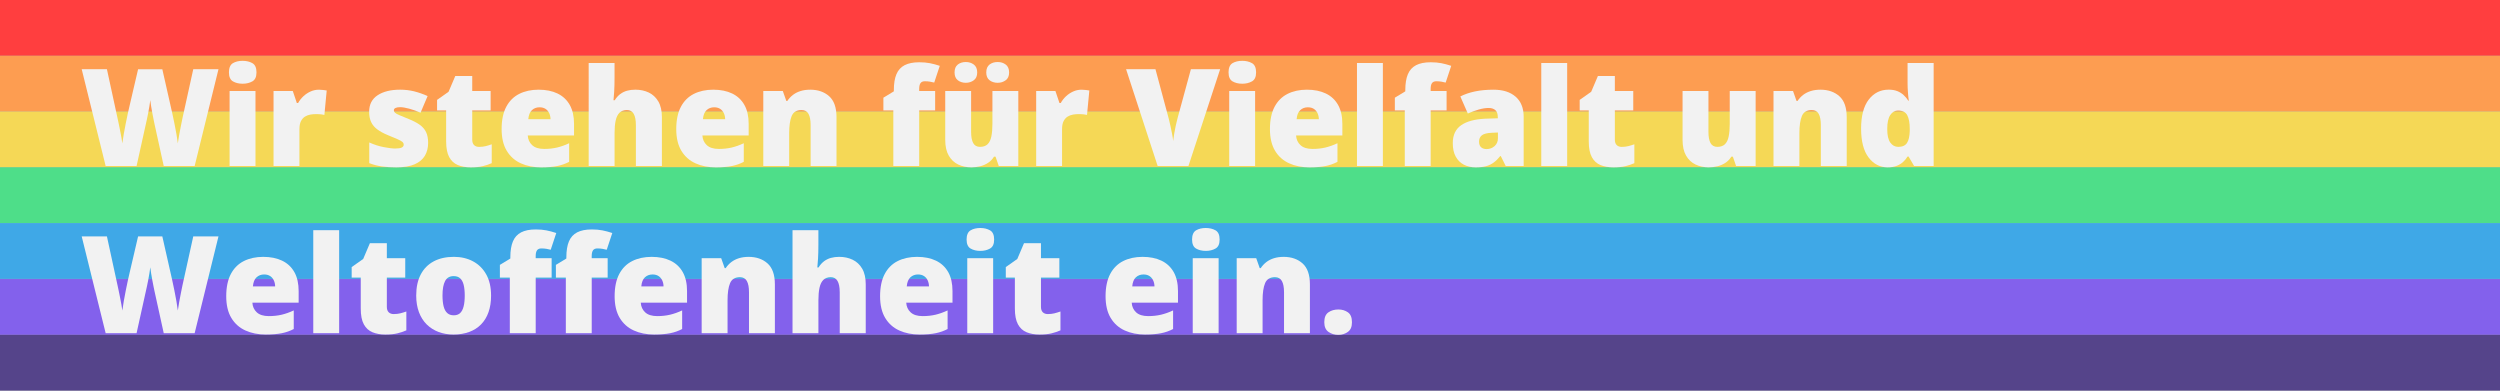 <?xml version="1.0" encoding="UTF-8"?>
<svg xmlns="http://www.w3.org/2000/svg" id="Ebene_1" data-name="Ebene 1" viewBox="0 0 1920 300">
  <defs>
    <style>
      .cls-1 {
        fill: #f2f2f2;
      }

      .cls-1, .cls-2, .cls-3, .cls-4, .cls-5, .cls-6, .cls-7, .cls-8, .cls-9 {
        stroke-width: 0px;
      }

      .cls-2 {
        fill: #55448a;
      }

      .cls-3 {
        fill: #fd9d51;
      }

      .cls-4 {
        fill: #3fa8e7;
      }

      .cls-5 {
        fill: #4ede89;
      }

      .cls-6 {
        fill: #8361ec;
      }

      .cls-7 {
        fill: #f5d856;
      }

      .cls-8 {
        fill: #adadad;
      }

      .cls-9 {
        fill: #ff3e3f;
      }
    </style>
  </defs>
  <rect class="cls-8" width="1920" height="300"></rect>
  <rect class="cls-9" width="1920" height="42.84"></rect>
  <rect class="cls-3" y="42.84" width="1920" height="42.84"></rect>
  <rect class="cls-7" y="85.68" width="1920" height="42.84"></rect>
  <rect class="cls-5" y="128.51" width="1920" height="42.84"></rect>
  <rect class="cls-4" y="171.35" width="1920" height="42.84"></rect>
  <rect class="cls-6" y="214.32" width="1920" height="42.84"></rect>
  <rect class="cls-2" y="257.16" width="1920" height="42.84"></rect>
  <g>
    <path class="cls-1" d="M167.79,53.17l-18.3,74.33h-23.74l-7.12-32.39c-.14-.61-.35-1.64-.64-3.1s-.61-3.12-.97-4.98-.68-3.7-.97-5.52-.5-3.35-.64-4.6c-.14,1.25-.36,2.79-.66,4.6s-.64,3.65-.99,5.52-.69,3.53-1.02,4.98-.55,2.49-.69,3.1l-7.17,32.39h-23.74l-18.4-74.33h19.37l8.08,37.27c.2.92.48,2.21.84,3.89s.73,3.51,1.12,5.49.75,3.89,1.09,5.72.58,3.36.71,4.58c.27-2.1.64-4.49,1.09-7.17s.97-5.4,1.53-8.16,1.09-5.33,1.6-7.7.95-4.3,1.32-5.8l6.56-28.12h18.61l6.36,28.12c.34,1.46.77,3.38,1.3,5.77s1.07,4.97,1.63,7.75,1.08,5.52,1.55,8.21.83,5.06,1.07,7.09c.2-1.69.54-3.84,1.02-6.43s.96-5.12,1.45-7.58.87-4.31,1.14-5.57l8.24-37.37h19.37Z"></path>
    <path class="cls-1" d="M186.35,46.71c2.85,0,5.33.59,7.45,1.78s3.18,3.54,3.18,7.07-1.06,5.74-3.18,6.94-4.6,1.8-7.45,1.8-5.4-.6-7.45-1.8-3.08-3.52-3.08-6.94,1.03-5.88,3.08-7.07,4.53-1.78,7.45-1.78ZM196.21,69.89v57.6h-19.88v-57.6h19.88Z"></path>
    <path class="cls-1" d="M244.86,68.88c1.08,0,2.22.08,3.41.23s2.07.28,2.64.38l-1.78,18.76c-.64-.17-1.47-.31-2.49-.43s-2.44-.18-4.27-.18c-1.25,0-2.59.12-4.02.36s-2.77.74-4.04,1.5-2.31,1.92-3.13,3.46-1.22,3.62-1.22,6.23v28.32h-19.88v-57.6h14.79l3.1,9.2h.97c1.05-1.9,2.4-3.62,4.04-5.16s3.49-2.77,5.54-3.69,4.16-1.37,6.33-1.37Z"></path>
    <path class="cls-1" d="M328.8,109.8c0,3.66-.81,6.9-2.44,9.71-1.63,2.81-4.23,5.02-7.8,6.61s-8.28,2.39-14.11,2.39c-4.1,0-7.77-.22-11.01-.66s-6.52-1.29-9.84-2.54v-15.91c3.63,1.66,7.32,2.86,11.08,3.58s6.73,1.09,8.9,1.09,3.87-.25,4.91-.74,1.55-1.23,1.55-2.21c0-.85-.35-1.57-1.04-2.16s-1.93-1.28-3.71-2.06-4.28-1.83-7.5-3.15c-3.19-1.32-5.84-2.76-7.96-4.32s-3.7-3.42-4.75-5.59-1.58-4.83-1.58-7.98c0-5.63,2.17-9.86,6.51-12.71,4.34-2.85,10.08-4.27,17.24-4.27,3.8,0,7.37.42,10.73,1.25s6.83,2.04,10.42,3.64l-5.44,12.81c-2.85-1.29-5.73-2.32-8.64-3.1s-5.24-1.17-6.97-1.17c-1.56,0-2.76.2-3.61.61s-1.27,1-1.27,1.78c0,.71.3,1.34.89,1.88s1.72,1.17,3.38,1.88,4.08,1.71,7.27,3c3.36,1.36,6.13,2.8,8.31,4.35s3.81,3.41,4.88,5.62,1.6,5,1.6,8.39Z"></path>
    <path class="cls-1" d="M368.05,112.8c1.8,0,3.44-.19,4.93-.56s3.05-.85,4.68-1.42v14.49c-2.17.95-4.47,1.72-6.89,2.31s-5.52.89-9.28.89-7.02-.58-9.86-1.75-5.06-3.2-6.63-6.1-2.36-6.94-2.36-12.13v-23.74h-6.97v-8.08l8.85-6.25,5.14-12.1h13.02v11.54h14.13v14.9h-14.13v22.42c0,1.86.47,3.26,1.42,4.19s2.27,1.4,3.97,1.4Z"></path>
    <path class="cls-1" d="M413.66,68.88c5.59,0,10.42.97,14.49,2.92s7.2,4.87,9.41,8.77,3.3,8.78,3.3,14.64v8.85h-35.54c.17,3.02,1.3,5.49,3.38,7.42s5.16,2.9,9.23,2.9c3.59,0,6.89-.36,9.89-1.07s6.09-1.81,9.28-3.3v14.29c-2.78,1.46-5.81,2.53-9.1,3.2s-7.44,1.02-12.46,1.02c-5.8,0-10.98-1.03-15.56-3.1s-8.18-5.27-10.8-9.61c-2.63-4.34-3.94-9.91-3.94-16.73s1.19-12.6,3.56-17.06c2.37-4.46,5.69-7.76,9.96-9.91s9.24-3.23,14.9-3.23ZM414.37,82.4c-2.34,0-4.3.74-5.87,2.21s-2.5,3.79-2.77,6.94h17.08c-.03-1.69-.37-3.24-1.02-4.63s-1.58-2.49-2.82-3.3-2.77-1.22-4.6-1.22Z"></path>
    <path class="cls-1" d="M471.97,48.39v11.24c0,4.27-.09,7.86-.28,10.75s-.36,5.11-.53,6.63h.92c1.25-2,2.68-3.59,4.27-4.78s3.36-2.04,5.29-2.57,4.03-.79,6.3-.79c3.8,0,7.23.73,10.3,2.19s5.52,3.74,7.35,6.84,2.75,7.14,2.75,12.13v37.47h-19.98v-31.42c0-3.83-.56-6.72-1.68-8.67s-2.85-2.92-5.19-2.92-4.3.69-5.69,2.06-2.37,3.37-2.95,6-.86,5.84-.86,9.63v25.32h-19.88V48.39h19.88Z"></path>
    <path class="cls-1" d="M547.78,68.88c5.59,0,10.42.97,14.49,2.92s7.2,4.87,9.41,8.77,3.3,8.78,3.3,14.64v8.85h-35.54c.17,3.02,1.3,5.49,3.38,7.42s5.16,2.9,9.23,2.9c3.59,0,6.89-.36,9.89-1.07s6.09-1.81,9.28-3.3v14.29c-2.78,1.46-5.81,2.53-9.1,3.2s-7.44,1.02-12.46,1.02c-5.8,0-10.98-1.03-15.56-3.1s-8.18-5.27-10.8-9.61c-2.63-4.34-3.94-9.91-3.94-16.73s1.19-12.6,3.56-17.06,5.69-7.76,9.96-9.91,9.24-3.23,14.9-3.23ZM548.49,82.4c-2.34,0-4.3.74-5.87,2.21s-2.5,3.79-2.77,6.94h17.08c-.03-1.69-.37-3.24-1.02-4.63s-1.58-2.49-2.82-3.3-2.77-1.22-4.6-1.22Z"></path>
    <path class="cls-1" d="M622.26,68.88c5.93,0,10.78,1.68,14.54,5.03s5.64,8.73,5.64,16.12v37.47h-19.88v-31.42c0-3.83-.55-6.72-1.65-8.67s-2.87-2.92-5.31-2.92c-3.76,0-6.29,1.53-7.58,4.6s-1.93,7.47-1.93,13.19v25.22h-19.88v-57.6h15l2.69,7.63h.76c1.22-1.83,2.68-3.39,4.37-4.68s3.64-2.27,5.85-2.95,4.66-1.02,7.37-1.02Z"></path>
    <path class="cls-1" d="M718.2,84.79h-12.25v42.71h-19.88v-42.71h-7.63v-9.76l8.03-4.88v-.97c0-4.98.66-9.04,1.98-12.18,1.32-3.14,3.42-5.45,6.3-6.94s6.64-2.24,11.29-2.24c2.98,0,5.69.24,8.11.71s4.96,1.15,7.6,2.03l-4.27,12.86c-.98-.27-2.08-.51-3.28-.71s-2.5-.31-3.89-.31c-1.53,0-2.64.47-3.33,1.4s-1.04,2.45-1.04,4.55v1.53h12.25v14.9Z"></path>
    <path class="cls-1" d="M782.06,69.89v57.6h-15l-2.49-7.17h-1.17c-1.19,1.93-2.69,3.5-4.5,4.7s-3.82,2.08-6.02,2.64-4.49.84-6.86.84c-3.76,0-7.16-.73-10.19-2.19s-5.44-3.75-7.22-6.86-2.67-7.13-2.67-12.05v-37.52h19.88v31.47c0,3.73.53,6.57,1.6,8.52,1.07,1.95,2.82,2.92,5.26,2.92s4.45-.68,5.82-2.03,2.33-3.36,2.87-6,.81-5.86.81-9.66v-25.22h19.88ZM733.1,55.66c0-2.78.83-4.81,2.49-6.1s3.71-1.93,6.15-1.93,4.38.64,6.13,1.93,2.62,3.32,2.62,6.1-.87,4.67-2.62,5.97-3.79,1.96-6.13,1.96-4.49-.65-6.15-1.96-2.49-3.3-2.49-5.97ZM757.45,55.66c0-2.78.84-4.81,2.52-6.1s3.75-1.93,6.23-1.93,4.43.64,6.18,1.93,2.62,3.32,2.62,6.1-.87,4.67-2.62,5.97-3.8,1.96-6.18,1.96-4.55-.65-6.23-1.96-2.52-3.3-2.52-5.97Z"></path>
    <path class="cls-1" d="M830.56,68.88c1.08,0,2.22.08,3.41.23s2.07.28,2.64.38l-1.78,18.76c-.64-.17-1.47-.31-2.49-.43s-2.44-.18-4.27-.18c-1.25,0-2.59.12-4.02.36s-2.77.74-4.04,1.5-2.31,1.92-3.13,3.46-1.22,3.62-1.22,6.23v28.32h-19.88v-57.6h14.79l3.1,9.2h.97c1.05-1.9,2.4-3.62,4.04-5.16s3.49-2.77,5.54-3.69,4.16-1.37,6.33-1.37Z"></path>
    <path class="cls-1" d="M937.07,53.17l-24.35,74.33h-23.64l-24.25-74.33h22.57l10.12,37.67c.37,1.42.8,3.25,1.3,5.47s.95,4.43,1.37,6.63.69,4,.79,5.39c.14-1.39.39-3.17.76-5.34s.79-4.35,1.25-6.53.89-3.99,1.3-5.41l10.32-37.88h22.47Z"></path>
    <path class="cls-1" d="M954.05,46.71c2.85,0,5.33.59,7.45,1.78s3.18,3.54,3.18,7.07-1.06,5.74-3.18,6.94-4.6,1.8-7.45,1.8-5.4-.6-7.45-1.8-3.08-3.52-3.08-6.94,1.03-5.88,3.08-7.07,4.53-1.78,7.45-1.78ZM963.92,69.89v57.6h-19.88v-57.6h19.88Z"></path>
    <path class="cls-1" d="M1003.73,68.88c5.59,0,10.42.97,14.49,2.92s7.2,4.87,9.41,8.77c2.2,3.9,3.3,8.78,3.3,14.64v8.85h-35.54c.17,3.02,1.3,5.49,3.38,7.42s5.16,2.9,9.23,2.9c3.59,0,6.89-.36,9.89-1.07s6.09-1.81,9.28-3.3v14.29c-2.78,1.46-5.81,2.53-9.1,3.2s-7.44,1.02-12.46,1.02c-5.8,0-10.98-1.03-15.56-3.1s-8.18-5.27-10.8-9.61-3.94-9.91-3.94-16.73,1.19-12.6,3.56-17.06,5.69-7.76,9.96-9.91,9.24-3.23,14.9-3.23ZM1004.44,82.4c-2.34,0-4.3.74-5.87,2.21s-2.5,3.79-2.77,6.94h17.08c-.03-1.69-.37-3.24-1.02-4.63s-1.58-2.49-2.82-3.3-2.77-1.22-4.6-1.22Z"></path>
    <path class="cls-1" d="M1062.04,127.5h-19.88V48.39h19.88v79.11Z"></path>
    <path class="cls-1" d="M1111,84.79h-12.25v42.71h-19.88v-42.71h-7.63v-9.76l8.03-4.88v-.97c0-4.98.66-9.04,1.98-12.18s3.42-5.45,6.3-6.94,6.64-2.24,11.29-2.24c2.98,0,5.69.24,8.11.71s4.96,1.15,7.6,2.03l-4.27,12.86c-.98-.27-2.08-.51-3.28-.71s-2.5-.31-3.89-.31c-1.53,0-2.64.47-3.33,1.4s-1.04,2.45-1.04,4.55v1.53h12.25v14.9Z"></path>
    <path class="cls-1" d="M1146.95,68.88c7.29,0,12.98,1.8,17.08,5.41s6.15,8.75,6.15,15.43v37.78h-13.78l-3.81-7.63h-.41c-1.63,2.03-3.3,3.69-5.01,4.96s-3.67,2.2-5.87,2.8-4.9.89-8.08.89-6.3-.68-8.95-2.03-4.73-3.41-6.25-6.15-2.29-6.22-2.29-10.42c0-6.17,2.14-10.74,6.41-13.73s10.46-4.66,18.56-5.03l9.61-.31v-.81c0-2.58-.64-4.41-1.91-5.49s-2.97-1.63-5.11-1.63c-2.27,0-4.8.4-7.6,1.19s-5.6,1.82-8.41,3.08l-5.75-13.12c3.32-1.69,7.08-2.98,11.29-3.86s8.91-1.32,14.13-1.32ZM1150.4,101.77l-4.58.2c-3.66.14-6.23.77-7.7,1.91s-2.21,2.75-2.21,4.86c0,1.97.53,3.41,1.58,4.35s2.44,1.4,4.17,1.4c2.41,0,4.47-.76,6.18-2.29s2.57-3.51,2.57-5.95v-4.47Z"></path>
    <path class="cls-1" d="M1203.58,127.5h-19.88V48.39h19.88v79.11Z"></path>
    <path class="cls-1" d="M1245.58,112.8c1.8,0,3.44-.19,4.93-.56s3.05-.85,4.68-1.42v14.49c-2.17.95-4.47,1.72-6.89,2.31s-5.52.89-9.28.89-7.02-.58-9.86-1.75-5.06-3.2-6.63-6.1-2.36-6.94-2.36-12.13v-23.74h-6.97v-8.08l8.85-6.25,5.14-12.1h13.02v11.54h14.13v14.9h-14.13v22.42c0,1.86.47,3.26,1.42,4.19s2.27,1.4,3.97,1.4Z"></path>
    <path class="cls-1" d="M1348.33,69.89v57.6h-15l-2.49-7.17h-1.17c-1.19,1.93-2.69,3.5-4.5,4.7s-3.82,2.08-6.02,2.64-4.49.84-6.86.84c-3.76,0-7.16-.73-10.19-2.19s-5.44-3.75-7.22-6.86-2.67-7.13-2.67-12.05v-37.52h19.88v31.47c0,3.73.53,6.57,1.6,8.52s2.82,2.92,5.26,2.92,4.45-.68,5.82-2.03,2.33-3.36,2.87-6,.81-5.86.81-9.66v-25.22h19.88Z"></path>
    <path class="cls-1" d="M1398.1,68.88c5.93,0,10.78,1.68,14.54,5.03s5.64,8.73,5.64,16.12v37.47h-19.88v-31.42c0-3.83-.55-6.72-1.65-8.67s-2.87-2.92-5.31-2.92c-3.76,0-6.29,1.53-7.58,4.6s-1.93,7.47-1.93,13.19v25.22h-19.88v-57.6h15l2.69,7.63h.76c1.22-1.83,2.68-3.39,4.37-4.68s3.64-2.27,5.85-2.95,4.66-1.02,7.37-1.02Z"></path>
    <path class="cls-1" d="M1449.71,128.51c-5.93,0-10.81-2.53-14.64-7.58s-5.75-12.44-5.75-22.17,1.97-17.27,5.9-22.32,9.02-7.58,15.25-7.58c2.58,0,4.8.37,6.66,1.12s3.48,1.75,4.86,3.03,2.57,2.7,3.58,4.3h.41c-.24-1.46-.46-3.47-.66-6.02s-.31-5.06-.31-7.5v-15.41h20.03v79.11h-15l-4.27-7.27h-.76c-.92,1.53-2.06,2.91-3.43,4.17s-3.03,2.25-4.98,3-4.25,1.12-6.89,1.12ZM1457.84,112.8c3.19,0,5.43-1.01,6.74-3.03s2.01-5.09,2.11-9.23v-1.58c0-4.54-.64-8.02-1.91-10.45s-3.65-3.64-7.14-3.64c-2.37,0-4.34,1.15-5.9,3.46s-2.34,5.88-2.34,10.73.79,8.26,2.36,10.45,3.6,3.28,6.08,3.28Z"></path>
  </g>
  <g>
    <path class="cls-1" d="M167.79,181.56l-18.3,74.33h-23.74l-7.12-32.39c-.14-.61-.35-1.64-.64-3.1s-.61-3.12-.97-4.98-.68-3.7-.97-5.52-.5-3.35-.64-4.6c-.14,1.25-.36,2.79-.66,4.6s-.64,3.65-.99,5.52-.69,3.53-1.02,4.98-.55,2.49-.69,3.1l-7.17,32.39h-23.74l-18.4-74.33h19.37l8.08,37.27c.2.92.48,2.21.84,3.89s.73,3.51,1.12,5.49.75,3.89,1.09,5.72.58,3.36.71,4.58c.27-2.1.64-4.49,1.09-7.17s.97-5.4,1.53-8.16,1.09-5.33,1.6-7.7.95-4.3,1.32-5.8l6.56-28.12h18.61l6.36,28.12c.34,1.46.77,3.38,1.3,5.77s1.07,4.97,1.63,7.75,1.08,5.52,1.55,8.21.83,5.06,1.07,7.09c.2-1.69.54-3.84,1.02-6.43s.96-5.12,1.45-7.58.87-4.31,1.14-5.57l8.24-37.37h19.37Z"></path>
    <path class="cls-1" d="M202.16,197.27c5.59,0,10.42.97,14.49,2.92s7.2,4.87,9.41,8.77,3.3,8.78,3.3,14.64v8.85h-35.54c.17,3.02,1.3,5.49,3.38,7.42s5.16,2.9,9.23,2.9c3.59,0,6.89-.36,9.89-1.07s6.09-1.81,9.28-3.3v14.29c-2.78,1.46-5.81,2.53-9.1,3.2s-7.44,1.02-12.46,1.02c-5.8,0-10.98-1.03-15.56-3.1s-8.18-5.27-10.8-9.61c-2.63-4.34-3.94-9.91-3.94-16.73s1.19-12.6,3.56-17.06,5.69-7.76,9.96-9.91,9.24-3.23,14.9-3.23ZM202.87,210.79c-2.34,0-4.3.74-5.87,2.21s-2.5,3.79-2.77,6.94h17.08c-.03-1.69-.37-3.24-1.02-4.63s-1.58-2.49-2.82-3.3-2.77-1.22-4.6-1.22Z"></path>
    <path class="cls-1" d="M260.47,255.89h-19.88v-79.11h19.88v79.11Z"></path>
    <path class="cls-1" d="M302.47,241.2c1.8,0,3.44-.19,4.93-.56s3.05-.85,4.68-1.42v14.49c-2.17.95-4.47,1.72-6.89,2.31s-5.52.89-9.28.89-7.02-.58-9.86-1.75-5.06-3.2-6.63-6.1c-1.58-2.9-2.36-6.94-2.36-12.13v-23.74h-6.97v-8.08l8.85-6.25,5.14-12.1h13.02v11.54h14.13v14.9h-14.13v22.42c0,1.86.47,3.26,1.42,4.19s2.27,1.4,3.97,1.4Z"></path>
    <path class="cls-1" d="M377.15,226.96c0,4.81-.66,9.08-1.98,12.81s-3.24,6.86-5.75,9.41-5.54,4.47-9.1,5.77-7.58,1.96-12.05,1.96c-4.17,0-7.99-.65-11.46-1.96s-6.5-3.23-9.08-5.77-4.57-5.68-5.97-9.41-2.11-8-2.11-12.81c0-6.37,1.16-11.76,3.48-16.17,2.32-4.41,5.64-7.76,9.96-10.07,4.32-2.3,9.48-3.46,15.48-3.46,5.52,0,10.44,1.15,14.74,3.46s7.69,5.66,10.14,10.07c2.46,4.41,3.69,9.8,3.69,16.17ZM339.84,226.96c0,3.29.29,6.06.86,8.31s1.5,3.97,2.77,5.14,2.94,1.75,5.01,1.75,3.71-.58,4.93-1.75,2.11-2.88,2.67-5.14.84-5.02.84-8.31-.28-6.03-.84-8.24-1.46-3.86-2.69-4.98-2.91-1.68-5.01-1.68c-3.02,0-5.19,1.25-6.53,3.76s-2.01,6.22-2.01,11.13Z"></path>
    <path class="cls-1" d="M423.67,213.18h-12.25v42.71h-19.88v-42.71h-7.63v-9.76l8.03-4.88v-.97c0-4.98.66-9.04,1.98-12.18,1.32-3.14,3.42-5.45,6.3-6.94s6.64-2.24,11.29-2.24c2.98,0,5.69.24,8.11.71s4.96,1.15,7.6,2.03l-4.27,12.86c-.98-.27-2.08-.51-3.28-.71s-2.5-.31-3.89-.31c-1.53,0-2.64.47-3.33,1.4s-1.04,2.45-1.04,4.55v1.53h12.25v14.9ZM466.69,213.18h-12.25v42.71h-19.88v-42.71h-7.63v-9.76l8.03-4.88v-.97c0-4.98.66-9.04,1.98-12.18s3.42-5.45,6.3-6.94,6.64-2.24,11.29-2.24c2.98,0,5.69.24,8.11.71s4.96,1.15,7.6,2.03l-4.27,12.86c-.98-.27-2.08-.51-3.28-.71s-2.5-.31-3.89-.31c-1.53,0-2.64.47-3.33,1.4s-1.04,2.45-1.04,4.55v1.53h12.25v14.9Z"></path>
    <path class="cls-1" d="M500.45,197.27c5.59,0,10.42.97,14.49,2.92s7.2,4.87,9.41,8.77c2.2,3.9,3.3,8.78,3.3,14.64v8.85h-35.54c.17,3.02,1.3,5.49,3.38,7.42s5.16,2.9,9.23,2.9c3.59,0,6.89-.36,9.89-1.07s6.09-1.81,9.28-3.3v14.29c-2.78,1.46-5.81,2.53-9.1,3.2s-7.44,1.02-12.46,1.02c-5.8,0-10.98-1.03-15.56-3.1s-8.18-5.27-10.8-9.61-3.94-9.91-3.94-16.73,1.19-12.6,3.56-17.06,5.69-7.76,9.96-9.91,9.24-3.23,14.9-3.23ZM501.16,210.79c-2.34,0-4.3.74-5.87,2.21s-2.5,3.79-2.77,6.94h17.08c-.03-1.69-.37-3.24-1.02-4.63s-1.58-2.49-2.82-3.3-2.77-1.22-4.6-1.22Z"></path>
    <path class="cls-1" d="M574.93,197.27c5.93,0,10.78,1.68,14.54,5.03s5.64,8.73,5.64,16.12v37.47h-19.88v-31.42c0-3.83-.55-6.72-1.65-8.67s-2.87-2.92-5.31-2.92c-3.76,0-6.29,1.53-7.58,4.6s-1.93,7.47-1.93,13.19v25.22h-19.88v-57.6h15l2.69,7.63h.76c1.22-1.83,2.68-3.39,4.37-4.68s3.64-2.27,5.85-2.95,4.66-1.02,7.37-1.02Z"></path>
    <path class="cls-1" d="M628.52,176.78v11.24c0,4.27-.09,7.86-.28,10.75-.19,2.9-.36,5.11-.53,6.63h.92c1.25-2,2.68-3.59,4.27-4.78s3.36-2.04,5.29-2.57,4.03-.79,6.3-.79c3.8,0,7.23.73,10.3,2.19s5.52,3.74,7.35,6.84,2.75,7.14,2.75,12.13v37.47h-19.98v-31.42c0-3.83-.56-6.72-1.68-8.67s-2.85-2.92-5.19-2.92-4.3.69-5.69,2.06-2.37,3.37-2.95,6-.86,5.84-.86,9.63v25.32h-19.88v-79.11h19.88Z"></path>
    <path class="cls-1" d="M704.32,197.27c5.59,0,10.42.97,14.49,2.92s7.2,4.87,9.41,8.77,3.3,8.78,3.3,14.64v8.85h-35.54c.17,3.02,1.3,5.49,3.38,7.42,2.08,1.93,5.16,2.9,9.23,2.9,3.59,0,6.89-.36,9.89-1.07s6.09-1.81,9.28-3.3v14.29c-2.78,1.46-5.81,2.53-9.1,3.2s-7.44,1.02-12.46,1.02c-5.8,0-10.98-1.03-15.56-3.1s-8.18-5.27-10.8-9.61-3.94-9.91-3.94-16.73,1.19-12.6,3.56-17.06,5.69-7.76,9.96-9.91,9.24-3.23,14.9-3.23ZM705.03,210.79c-2.34,0-4.3.74-5.87,2.21s-2.5,3.79-2.77,6.94h17.08c-.03-1.69-.37-3.24-1.02-4.63s-1.58-2.49-2.82-3.3-2.77-1.22-4.6-1.22Z"></path>
    <path class="cls-1" d="M752.87,175.1c2.85,0,5.33.59,7.45,1.78s3.18,3.54,3.18,7.07-1.06,5.74-3.18,6.94-4.6,1.8-7.45,1.8-5.4-.6-7.45-1.8-3.08-3.52-3.08-6.94,1.03-5.88,3.08-7.07,4.53-1.78,7.45-1.78ZM762.74,198.29v57.6h-19.88v-57.6h19.88Z"></path>
    <path class="cls-1" d="M804.83,241.2c1.8,0,3.44-.19,4.93-.56s3.05-.85,4.68-1.42v14.49c-2.17.95-4.47,1.72-6.89,2.31s-5.52.89-9.28.89-7.02-.58-9.86-1.75c-2.85-1.17-5.06-3.2-6.63-6.1s-2.36-6.94-2.36-12.13v-23.74h-6.97v-8.08l8.85-6.25,5.14-12.1h13.02v11.54h14.13v14.9h-14.13v22.42c0,1.86.47,3.26,1.42,4.19s2.27,1.4,3.97,1.4Z"></path>
    <path class="cls-1" d="M877.49,197.27c5.59,0,10.42.97,14.49,2.92s7.2,4.87,9.41,8.77c2.2,3.9,3.3,8.78,3.3,14.64v8.85h-35.54c.17,3.02,1.3,5.49,3.38,7.42,2.08,1.93,5.16,2.9,9.23,2.9,3.59,0,6.89-.36,9.89-1.07s6.09-1.81,9.28-3.3v14.29c-2.78,1.46-5.81,2.53-9.1,3.2s-7.44,1.02-12.46,1.02c-5.8,0-10.98-1.03-15.56-3.1s-8.18-5.27-10.8-9.61-3.94-9.91-3.94-16.73,1.19-12.6,3.56-17.06c2.37-4.46,5.69-7.76,9.96-9.91s9.24-3.23,14.9-3.23ZM878.2,210.79c-2.34,0-4.3.74-5.87,2.21s-2.5,3.79-2.77,6.94h17.08c-.03-1.69-.37-3.24-1.02-4.63s-1.58-2.49-2.82-3.3-2.77-1.22-4.6-1.22Z"></path>
    <path class="cls-1" d="M926.04,175.1c2.85,0,5.33.59,7.45,1.78s3.18,3.54,3.18,7.07-1.06,5.74-3.18,6.94-4.6,1.8-7.45,1.8-5.4-.6-7.45-1.8-3.08-3.52-3.08-6.94,1.03-5.88,3.08-7.07,4.53-1.78,7.45-1.78ZM935.9,198.29v57.6h-19.88v-57.6h19.88Z"></path>
    <path class="cls-1" d="M985.83,197.27c5.93,0,10.78,1.68,14.54,5.03,3.76,3.36,5.64,8.73,5.64,16.12v37.47h-19.88v-31.42c0-3.83-.55-6.72-1.65-8.67s-2.87-2.92-5.31-2.92c-3.76,0-6.29,1.53-7.58,4.6s-1.93,7.47-1.93,13.19v25.22h-19.88v-57.6h15l2.69,7.63h.76c1.22-1.83,2.68-3.39,4.37-4.68s3.64-2.27,5.85-2.95,4.66-1.02,7.37-1.02Z"></path>
    <path class="cls-1" d="M1017.05,247.45c0-3.59,1.06-6.12,3.18-7.58s4.67-2.19,7.65-2.19c2.81,0,5.25.73,7.32,2.19s3.1,3.98,3.1,7.58-1.03,5.9-3.1,7.42-4.51,2.29-7.32,2.29c-2.98,0-5.53-.76-7.65-2.29s-3.18-4-3.18-7.42Z"></path>
  </g>
</svg>
